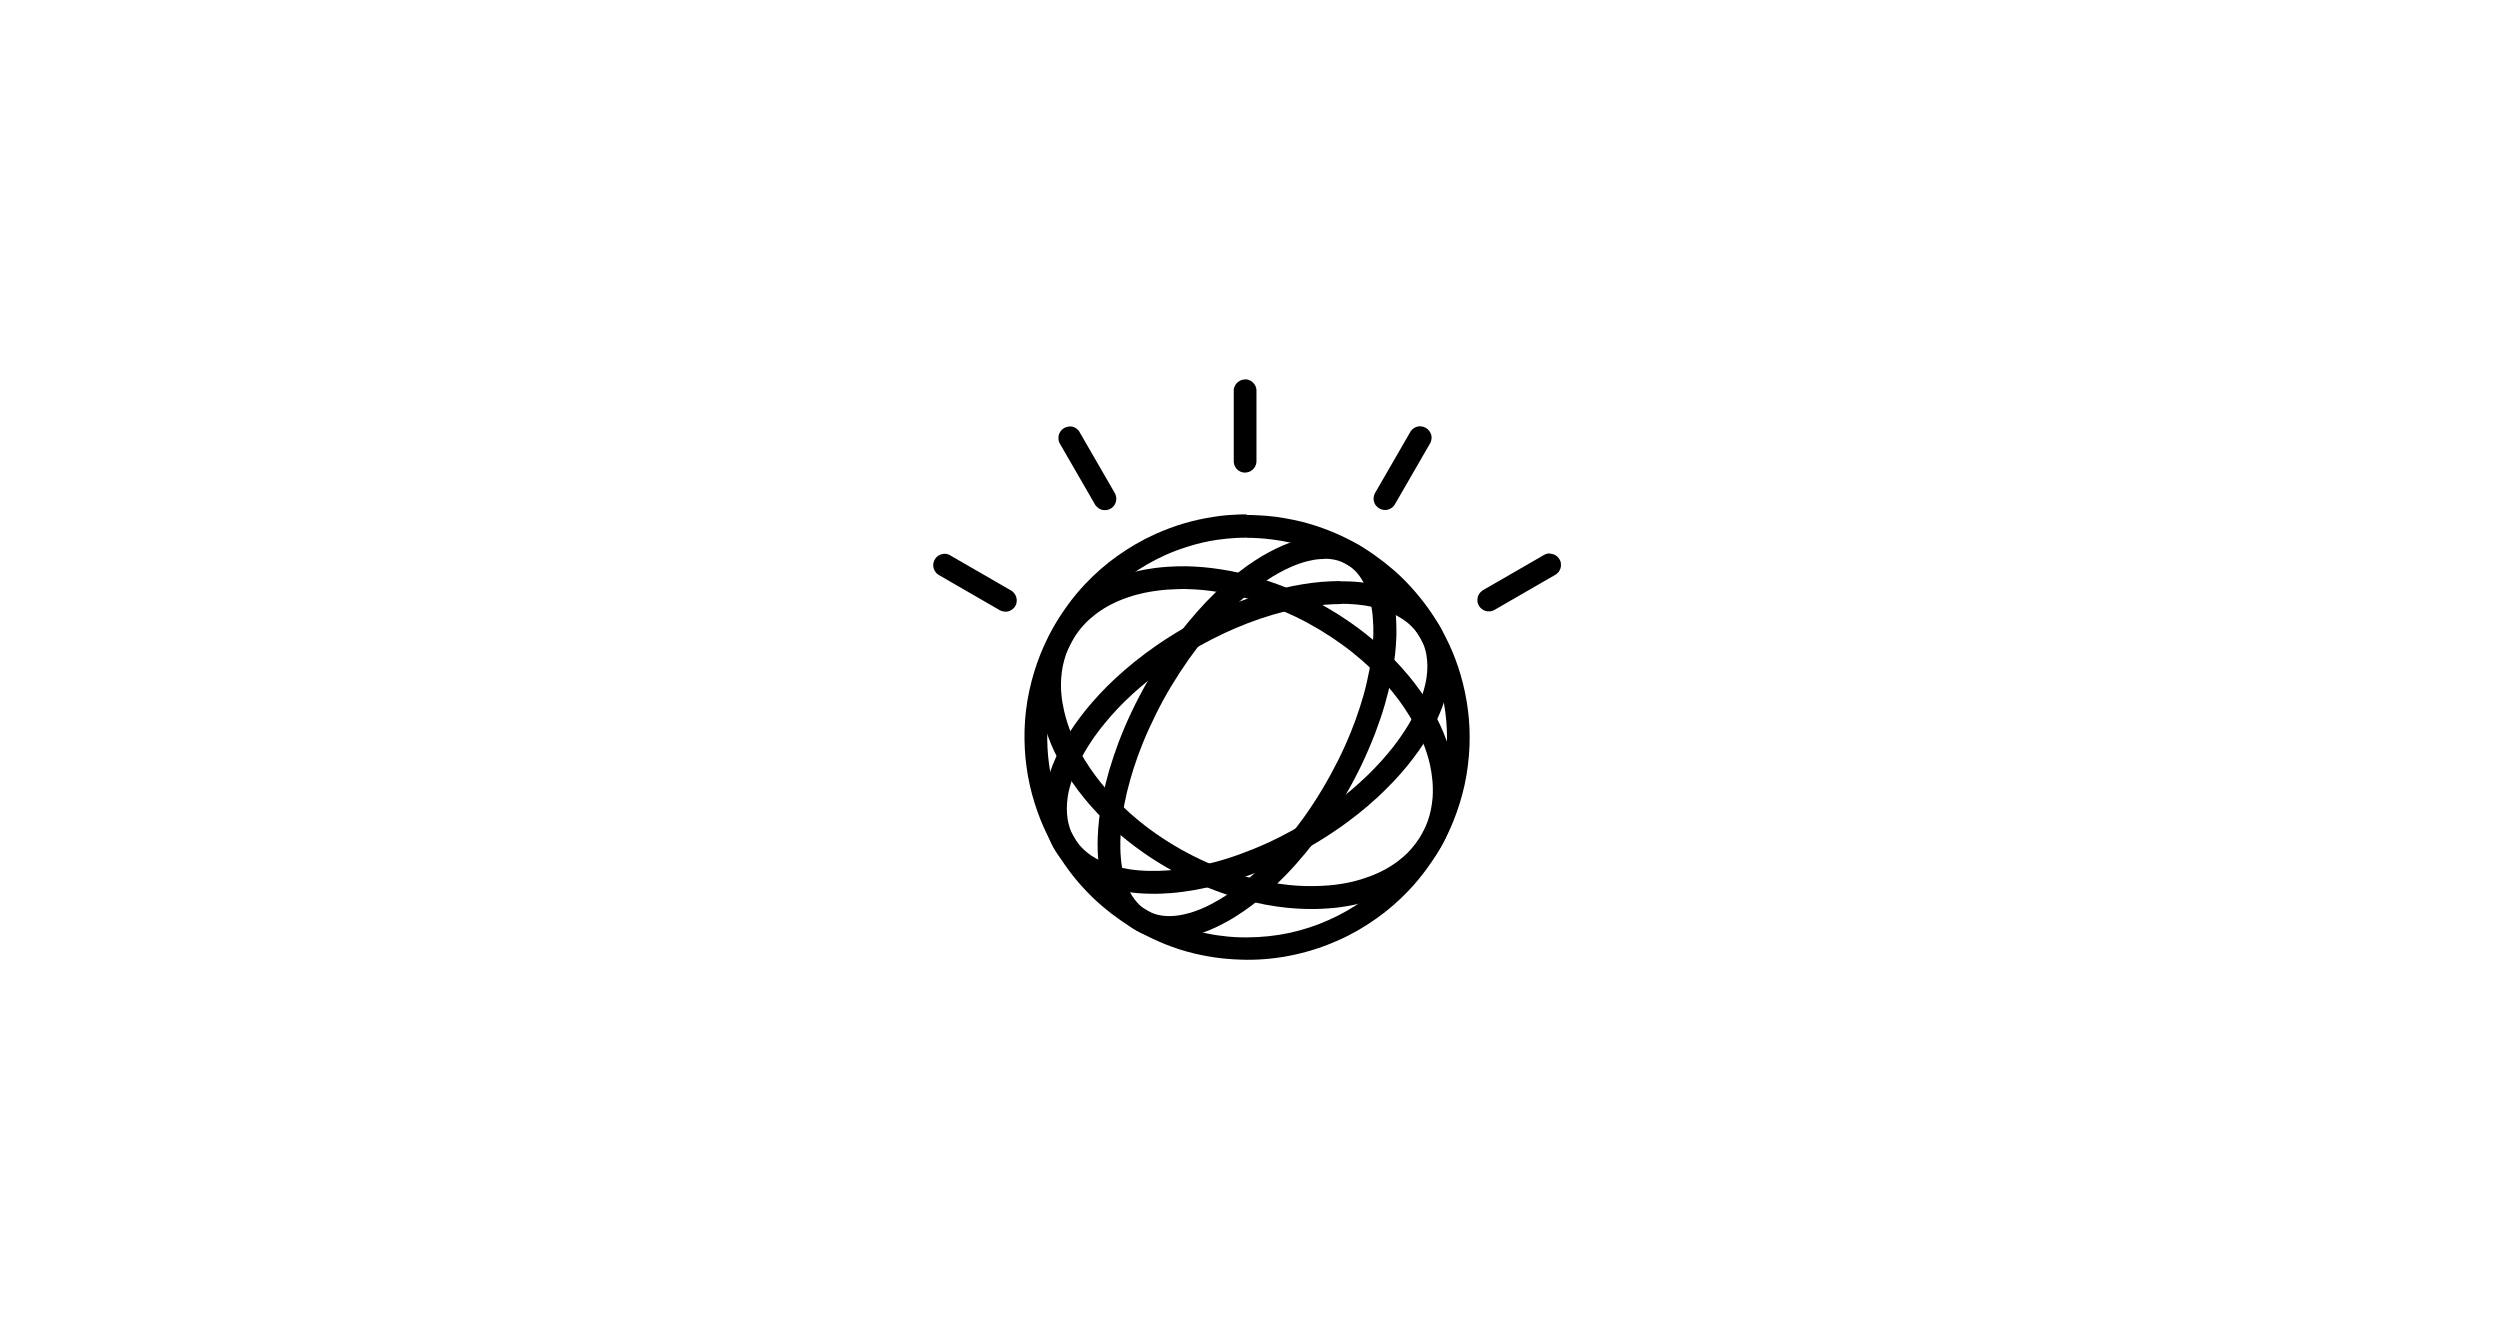 <svg xmlns="http://www.w3.org/2000/svg" width="234" height="125" viewBox="0 0 234 125" fill="none"><g clip-path="url(#clip0_1701_14358)"><path d="M110.728 53.003C110.838 53.007 110.947 53.01 111.063 53.003C111.308 53.011 111.544 53.013 111.783 53.031C112.876 53.081 113.967 53.227 115.044 53.421C116.357 53.661 117.656 54.019 118.913 54.452C120.561 55.015 122.151 55.728 123.67 56.572C125.314 57.483 126.882 58.535 128.322 59.729C129.007 60.299 129.664 60.896 130.298 61.537C130.834 62.083 131.349 62.645 131.837 63.234C132.672 64.237 133.421 65.306 134.068 66.446C134.576 67.34 135.019 68.284 135.376 69.251C135.66 70.052 135.899 70.87 136.05 71.711C136.152 72.3 136.228 72.89 136.249 73.491C136.277 74.124 136.255 74.757 136.173 75.387C136.122 75.822 136.036 76.253 135.931 76.673C135.814 77.115 135.679 77.546 135.508 77.972C135.237 78.652 134.888 79.291 134.482 79.897C134.157 80.38 133.789 80.825 133.383 81.249C133.071 81.57 132.73 81.876 132.376 82.159C132.129 82.361 131.878 82.547 131.614 82.712C131.417 82.843 131.216 82.968 131.011 83.085C130.864 83.173 130.707 83.256 130.549 83.339C129.412 83.939 128.184 84.364 126.933 84.65C126.715 84.702 126.496 84.746 126.275 84.782C126.001 84.829 125.726 84.876 125.457 84.912C125.09 84.965 124.721 85.002 124.351 85.023C123.897 85.056 123.449 85.079 122.997 85.085C121.828 85.095 120.66 85.016 119.503 84.849C118.081 84.648 116.67 84.313 115.297 83.886C113.426 83.3 111.61 82.52 109.893 81.583C108.157 80.635 106.5 79.52 104.981 78.241C103.734 77.196 102.572 76.041 101.533 74.773C100.741 73.807 100.028 72.786 99.401 71.699C98.884 70.799 98.435 69.866 98.084 68.888C97.784 68.093 97.561 67.269 97.41 66.428C97.308 65.839 97.232 65.25 97.205 64.66C97.177 64.027 97.199 63.393 97.266 62.769C97.317 62.334 97.393 61.898 97.498 61.478C97.609 61.023 97.754 60.576 97.929 60.141C98.201 59.461 98.549 58.822 98.955 58.216C99.28 57.733 99.648 57.288 100.054 56.864C100.378 56.521 100.734 56.21 101.104 55.921C101.351 55.719 101.612 55.538 101.866 55.368C102.063 55.237 102.264 55.113 102.468 54.995C102.616 54.907 102.773 54.824 102.93 54.742C104.068 54.141 105.305 53.721 106.557 53.436C106.774 53.383 106.994 53.339 107.214 53.303C107.507 53.25 107.802 53.205 108.098 53.168C108.472 53.12 108.841 53.082 109.204 53.056L110.125 53.011C110.276 53.009 110.417 53.002 110.562 53.01C110.618 52.999 110.677 53.003 110.728 53.003ZM110.622 55.135C110.462 55.132 110.296 55.14 110.13 55.147L109.209 55.192C108.821 55.219 108.43 55.273 108.04 55.326C107.74 55.373 107.441 55.42 107.145 55.483C106.93 55.535 106.706 55.581 106.5 55.637C106.317 55.677 106.137 55.734 105.957 55.79C104.882 56.116 103.841 56.586 102.906 57.227C102.783 57.315 102.661 57.403 102.532 57.501C102.355 57.643 102.178 57.785 102.011 57.932C101.788 58.134 101.576 58.341 101.377 58.569C101.062 58.917 100.786 59.286 100.533 59.681C100.227 60.174 99.978 60.698 99.783 61.237C99.659 61.601 99.556 61.971 99.476 62.347C99.405 62.706 99.357 63.069 99.331 63.434C99.254 64.487 99.363 65.543 99.608 66.575C99.774 67.298 100.006 68.014 100.29 68.703C100.64 69.567 101.073 70.393 101.564 71.181C102.165 72.155 102.856 73.08 103.607 73.939C104.535 74.992 105.548 75.967 106.635 76.855C108.006 77.969 109.489 78.947 111.049 79.784C112.648 80.643 114.338 81.355 116.073 81.895C117.319 82.28 118.594 82.569 119.883 82.739C120.898 82.886 121.923 82.953 122.949 82.939C123.416 82.927 123.883 82.915 124.352 82.876C124.727 82.845 125.1 82.8 125.471 82.743C125.755 82.701 126.036 82.644 126.316 82.586L126.96 82.432C127.134 82.387 127.299 82.337 127.464 82.286C128.528 81.955 129.558 81.506 130.477 80.87C130.615 80.777 130.753 80.684 130.888 80.575C131.065 80.433 131.242 80.291 131.41 80.144C131.646 79.939 131.867 79.717 132.071 79.48C132.365 79.146 132.634 78.79 132.875 78.416C133.176 77.935 133.434 77.416 133.629 76.876C133.758 76.525 133.852 76.17 133.928 75.804C134.004 75.435 134.058 75.061 134.09 74.685C134.167 73.632 134.065 72.565 133.838 71.543C133.672 70.821 133.441 70.105 133.157 69.416C132.807 68.551 132.374 67.725 131.882 66.937C131.277 65.947 130.577 65.017 129.813 64.137C128.843 63.017 127.754 62.002 126.602 61.078C125.308 60.049 123.925 59.139 122.476 58.349C121.026 57.557 119.506 56.897 117.938 56.377C116.907 56.038 115.857 55.76 114.793 55.545C113.811 55.36 112.815 55.223 111.812 55.167C111.558 55.154 111.303 55.142 111.058 55.135C110.948 55.131 110.823 55.132 110.713 55.129C110.687 55.129 110.656 55.14 110.622 55.135Z" fill="black"></path><path d="M116.783 48.202C116.972 48.199 117.169 48.202 117.349 48.216C117.753 48.227 118.15 48.254 118.546 48.281C119.678 48.373 120.786 48.579 121.887 48.843C122.77 49.073 123.637 49.357 124.485 49.694C125.23 49.995 125.956 50.329 126.657 50.711C127.338 51.083 128.001 51.487 128.638 51.94C129.277 52.394 129.893 52.878 130.486 53.39C131.194 54.008 131.858 54.686 132.466 55.396C133.075 56.106 133.636 56.834 134.144 57.615C134.711 58.492 135.222 59.402 135.661 60.356C136.078 61.256 136.431 62.206 136.709 63.156C137.029 64.235 137.256 65.347 137.399 66.455C137.542 67.575 137.591 68.706 137.546 69.835C137.495 71.065 137.34 72.288 137.081 73.491C136.821 74.652 136.466 75.804 136.016 76.903C135.728 77.612 135.401 78.303 135.035 78.974C134.615 79.743 134.148 80.485 133.635 81.195C133.079 81.964 132.475 82.706 131.812 83.395C130.914 84.334 129.937 85.188 128.881 85.936C127.734 86.76 126.517 87.462 125.238 88.025C123.923 88.611 122.555 89.062 121.145 89.365C119.689 89.684 118.208 89.842 116.73 89.835C115.912 89.829 115.091 89.781 114.27 89.69C113.438 89.593 112.624 89.443 111.817 89.255C110.866 89.03 109.934 88.732 109.029 88.364C108.266 88.052 107.501 87.697 106.772 87.299C106.137 86.953 105.521 86.575 104.925 86.165C104.337 85.76 103.757 85.317 103.214 84.853C102.555 84.304 101.941 83.695 101.363 83.065C100.728 82.382 100.156 81.65 99.621 80.874C99.036 80.029 98.516 79.135 98.06 78.214C97.564 77.229 97.161 76.189 96.833 75.148C96.493 74.058 96.237 72.931 96.085 71.796C95.922 70.657 95.872 69.494 95.898 68.352C95.931 67.099 96.082 65.851 96.35 64.626C96.6 63.464 96.947 62.324 97.388 61.22C97.7 60.444 98.068 59.678 98.475 58.933C98.899 58.156 99.381 57.41 99.901 56.685C100.407 55.983 100.959 55.315 101.553 54.686C102.469 53.715 103.482 52.817 104.574 52.047C105.676 51.261 106.865 50.565 108.106 50.002C108.995 49.605 109.924 49.25 110.855 48.98C111.755 48.717 112.673 48.516 113.6 48.377C114.28 48.266 114.965 48.199 115.653 48.173C115.888 48.154 116.114 48.151 116.339 48.148C116.443 48.142 116.556 48.14 116.65 48.15C116.699 48.197 116.736 48.197 116.783 48.202ZM116.67 50.326L116.331 50.33C116.125 50.343 115.917 50.335 115.711 50.349C115.11 50.378 114.51 50.45 113.92 50.527C113.012 50.663 112.116 50.867 111.242 51.146C110.478 51.381 109.717 51.659 108.985 51.996C107.874 52.503 106.804 53.117 105.813 53.837C104.836 54.538 103.928 55.33 103.102 56.204C102.567 56.774 102.07 57.365 101.612 57.998C101.146 58.647 100.718 59.317 100.338 60.014C99.975 60.679 99.65 61.365 99.365 62.068C98.967 63.049 98.655 64.077 98.429 65.13C98.194 66.221 98.064 67.349 98.028 68.464C97.999 69.499 98.054 70.534 98.193 71.56C98.333 72.582 98.557 73.59 98.864 74.575C99.16 75.514 99.522 76.448 99.968 77.342C100.383 78.178 100.872 78.992 101.408 79.768C101.872 80.441 102.385 81.079 102.943 81.678C103.47 82.239 104.016 82.789 104.608 83.28C105.598 84.115 106.671 84.849 107.808 85.469C108.499 85.846 109.216 86.174 109.941 86.465C110.704 86.755 111.485 87.013 112.273 87.212C112.975 87.385 113.695 87.526 114.413 87.603C115.178 87.705 115.951 87.749 116.741 87.739C118.077 87.732 119.408 87.597 120.706 87.318C121.967 87.039 123.204 86.642 124.38 86.107C125.529 85.599 126.636 84.963 127.655 84.237C128.598 83.556 129.479 82.791 130.284 81.952C130.847 81.355 131.371 80.737 131.846 80.071C132.331 79.411 132.777 78.709 133.165 77.975C133.492 77.376 133.789 76.739 134.049 76.103C134.457 75.106 134.778 74.084 135.005 73.052C135.241 71.982 135.381 70.881 135.427 69.771C135.466 68.763 135.421 67.729 135.292 66.734C135.163 65.738 134.958 64.744 134.67 63.767C134.405 62.868 134.072 61.991 133.675 61.143C133.278 60.295 132.816 59.476 132.3 58.689C131.862 58.03 131.379 57.388 130.859 56.789C130.291 56.142 129.685 55.518 129.035 54.953C128.504 54.495 127.949 54.065 127.372 53.666C126.815 53.278 126.237 52.92 125.641 52.595C124.941 52.213 124.216 51.88 123.47 51.599C122.783 51.33 122.07 51.108 121.358 50.93C120.399 50.679 119.415 50.521 118.423 50.421C118.046 50.383 117.669 50.366 117.292 50.35C117.122 50.341 116.952 50.333 116.783 50.346C116.745 50.325 116.707 50.325 116.67 50.326Z" fill="black"></path><path d="M124.02 50.182C124.091 50.185 124.175 50.184 124.245 50.186C124.408 50.192 124.578 50.202 124.743 50.221C125.169 50.266 125.589 50.356 125.996 50.49C126.451 50.64 126.888 50.841 127.297 51.09C127.586 51.27 127.86 51.478 128.114 51.701C128.297 51.869 128.473 52.047 128.645 52.234C128.767 52.381 128.89 52.527 128.999 52.679C129.081 52.789 129.157 52.908 129.233 53.028C129.676 53.713 129.992 54.476 130.218 55.25C130.252 55.37 130.286 55.491 130.312 55.607C130.348 55.742 130.377 55.871 130.407 56.016C130.445 56.201 130.48 56.373 130.51 56.554C130.55 56.792 130.583 57.038 130.617 57.285C130.657 57.611 130.675 57.937 130.689 58.273C130.705 58.711 130.713 59.145 130.701 59.579C130.68 60.135 130.638 60.692 130.581 61.239C130.493 61.983 130.382 62.714 130.236 63.45C130.065 64.283 129.862 65.108 129.626 65.925C129.367 66.823 129.063 67.707 128.731 68.588C128.343 69.6 127.91 70.6 127.442 71.592C126.965 72.579 126.457 73.547 125.903 74.489C125.346 75.455 124.742 76.393 124.112 77.304C123.505 78.177 122.866 79.033 122.186 79.852C121.606 80.552 121.002 81.238 120.366 81.892C119.777 82.499 119.171 83.083 118.531 83.635C118.089 84.023 117.624 84.398 117.149 84.755C116.674 85.112 116.189 85.45 115.686 85.765C115.247 86.042 114.805 86.304 114.343 86.53C113.948 86.73 113.545 86.927 113.129 87.091C112.47 87.353 111.79 87.579 111.095 87.708C110.51 87.825 109.902 87.89 109.302 87.872C108.972 87.87 108.642 87.831 108.318 87.783C107.999 87.725 107.678 87.653 107.366 87.549C106.913 87.401 106.484 87.191 106.092 86.939C105.794 86.755 105.526 86.537 105.264 86.31C105.082 86.142 104.905 85.964 104.739 85.767C104.62 85.635 104.51 85.496 104.41 85.35C104.336 85.245 104.263 85.139 104.197 85.038C103.769 84.362 103.45 83.622 103.224 82.848C103.19 82.728 103.156 82.607 103.13 82.491C103.091 82.343 103.053 82.194 103.027 82.041C102.98 81.836 102.945 81.627 102.911 81.418C102.877 81.171 102.843 80.925 102.817 80.683C102.778 80.357 102.764 80.021 102.746 79.695C102.729 79.257 102.734 78.818 102.747 78.383C102.768 77.827 102.809 77.271 102.872 76.714C102.96 75.97 103.077 75.229 103.23 74.498C103.398 73.686 103.595 72.879 103.828 72.08C104.09 71.196 104.383 70.33 104.704 69.468C105.073 68.507 105.472 67.564 105.91 66.644C106.389 65.636 106.908 64.647 107.466 63.681C108.033 62.698 108.639 61.739 109.282 60.804C109.86 59.965 110.482 59.138 111.125 58.348C111.692 57.654 112.284 56.981 112.9 56.331C113.499 55.706 114.117 55.103 114.773 54.523C115.209 54.144 115.648 53.778 116.11 53.427C116.558 53.08 117.017 52.752 117.494 52.447C117.906 52.18 118.321 51.927 118.754 51.698C119.161 51.478 119.583 51.267 120.009 51.085C120.57 50.844 121.147 50.642 121.736 50.479C122.248 50.346 122.78 50.249 123.314 50.204C123.453 50.196 123.598 50.178 123.745 50.175L123.934 50.17C123.978 50.184 123.999 50.183 124.02 50.182ZM123.958 52.317C123.824 52.316 123.693 52.328 123.567 52.331C123.157 52.359 122.754 52.429 122.363 52.532C121.817 52.671 121.293 52.861 120.776 53.092C120.416 53.25 120.066 53.427 119.731 53.612C119.337 53.827 118.953 54.06 118.581 54.311C118.163 54.587 117.76 54.872 117.362 55.185C116.946 55.512 116.531 55.853 116.132 56.203C115.581 56.693 115.047 57.205 114.544 57.735C113.974 58.327 113.43 58.947 112.901 59.575C112.324 60.271 111.775 60.989 111.254 61.729C110.673 62.556 110.122 63.403 109.601 64.27C109.094 65.112 108.625 65.978 108.188 66.861C107.75 67.744 107.342 68.631 106.972 69.541C106.657 70.318 106.367 71.109 106.112 71.909C105.875 72.643 105.669 73.394 105.483 74.146C105.315 74.868 105.172 75.581 105.069 76.317C104.987 76.888 104.927 77.459 104.896 78.034C104.864 78.481 104.854 78.93 104.865 79.379C104.872 79.724 104.886 80.06 104.92 80.395C104.943 80.66 104.981 80.935 105.025 81.2C105.059 81.409 105.099 81.609 105.147 81.813C105.188 81.976 105.229 82.138 105.275 82.291C105.309 82.412 105.351 82.537 105.39 82.648C105.425 82.731 105.454 82.823 105.489 82.907C105.516 82.986 105.549 83.055 105.581 83.124C105.795 83.614 106.084 84.083 106.445 84.481C106.506 84.554 106.565 84.613 106.632 84.677C106.724 84.768 106.822 84.85 106.919 84.931C107.072 85.044 107.224 85.157 107.392 85.242C107.618 85.372 107.859 85.474 108.104 85.552C108.49 85.674 108.9 85.734 109.309 85.743C109.776 85.76 110.244 85.702 110.7 85.612C110.971 85.554 111.227 85.488 111.489 85.412C111.803 85.315 112.115 85.205 112.417 85.077C112.784 84.924 113.143 84.752 113.491 84.561C113.898 84.342 114.289 84.113 114.67 83.866C115.071 83.604 115.464 83.33 115.848 83.045C116.306 82.701 116.75 82.338 117.179 81.958C117.744 81.464 118.284 80.943 118.813 80.403C119.372 79.829 119.905 79.229 120.415 78.615C120.989 77.924 121.538 77.206 122.07 76.466C122.674 75.616 123.253 74.739 123.786 73.835C124.293 72.992 124.761 72.126 125.207 71.248C125.652 70.369 126.053 69.477 126.422 68.568C126.748 67.771 127.036 66.966 127.302 66.148C127.548 65.381 127.77 64.601 127.943 63.817C128.106 63.104 128.246 62.377 128.352 61.656C128.43 61.108 128.485 60.547 128.519 59.986C128.55 59.537 128.553 59.084 128.542 58.636C128.529 58.295 128.508 57.955 128.479 57.615C128.456 57.35 128.413 57.085 128.369 56.82C128.335 56.614 128.294 56.41 128.247 56.207C128.206 56.044 128.165 55.882 128.119 55.729C128.084 55.609 128.046 55.49 128.003 55.372C127.969 55.289 127.939 55.196 127.905 55.113C127.679 54.554 127.371 54.01 126.967 53.562C126.906 53.489 126.831 53.421 126.757 53.352C126.664 53.261 126.566 53.18 126.469 53.098C126.315 52.984 126.154 52.879 125.988 52.783C125.755 52.648 125.508 52.556 125.255 52.473C124.997 52.4 124.736 52.35 124.464 52.319C124.365 52.312 124.265 52.305 124.173 52.303C124.124 52.299 124.06 52.301 124.011 52.297C124.013 52.311 123.992 52.312 123.958 52.317Z" fill="black"></path><path d="M125.552 54.409C125.792 54.409 126.046 54.413 126.291 54.421C126.949 54.446 127.608 54.516 128.263 54.624C128.865 54.727 129.463 54.867 130.039 55.054C130.841 55.308 131.622 55.654 132.328 56.113L132.104 56.218C132.635 56.624 132.635 56.624 133.167 57.03C133.707 57.212 133.958 57.472 134.166 57.745C134.498 58.166 134.787 58.623 135.014 59.104C135.185 59.466 135.326 59.841 135.434 60.225C135.508 60.483 135.572 60.747 135.611 61.013C135.65 61.21 135.669 61.419 135.693 61.613C135.706 61.767 135.714 61.913 135.723 62.058C135.761 63.064 135.622 64.069 135.353 65.045C135.308 65.187 135.278 65.331 135.233 65.472C135.175 65.656 135.117 65.84 135.05 66.029C134.965 66.275 134.865 66.517 134.765 66.76C134.632 67.081 134.486 67.397 134.327 67.706C134.139 68.08 133.942 68.46 133.725 68.828C133.44 69.316 133.139 69.779 132.814 70.244C132.452 70.753 132.08 71.245 131.688 71.726C131.287 72.211 130.869 72.684 130.436 73.142C129.959 73.649 129.467 74.129 128.96 74.607C128.356 75.165 127.73 75.7 127.084 76.21C126.383 76.765 125.657 77.3 124.911 77.8C124.084 78.358 123.238 78.881 122.377 79.378C121.462 79.895 120.528 80.376 119.576 80.822C118.717 81.214 117.834 81.585 116.949 81.911C116.093 82.221 115.231 82.499 114.359 82.736C113.526 82.961 112.684 83.15 111.835 83.304C111.099 83.428 110.353 83.535 109.615 83.591C108.964 83.644 108.298 83.67 107.645 83.654C106.868 83.641 106.089 83.582 105.323 83.457C104.644 83.353 103.974 83.197 103.321 82.984C102.523 82.717 101.752 82.365 101.045 81.906L100.738 81.701C100.455 81.495 100.186 81.269 99.921 81.029C99.676 80.801 99.454 80.548 99.236 80.281C98.91 79.868 98.626 79.42 98.398 78.938C98.231 78.583 98.094 78.213 97.988 77.835C97.915 77.576 97.851 77.313 97.811 77.047C97.782 76.844 97.754 76.641 97.73 76.447C97.717 76.293 97.708 76.147 97.7 76.002C97.662 74.996 97.801 73.991 98.07 73.015C98.115 72.873 98.145 72.729 98.189 72.587C98.247 72.404 98.305 72.22 98.373 72.031C98.458 71.785 98.558 71.543 98.658 71.3C98.785 70.996 98.926 70.694 99.068 70.393C99.251 70.01 99.453 69.639 99.669 69.271C99.946 68.788 100.256 68.32 100.571 67.861C100.896 67.396 101.24 66.943 101.59 66.499C102.009 65.979 102.443 65.486 102.902 64.99C103.383 64.469 103.889 63.969 104.415 63.48C104.993 62.951 105.58 62.438 106.192 61.946C106.856 61.413 107.538 60.904 108.238 60.419C109.073 59.844 109.931 59.302 110.809 58.795C111.632 58.32 112.476 57.879 113.325 57.47C114.226 57.042 115.142 56.64 116.074 56.287C116.892 55.977 117.725 55.692 118.558 55.454C119.344 55.219 120.141 55.025 120.934 54.868C121.554 54.741 122.19 54.64 122.812 54.558C123.376 54.487 123.95 54.432 124.53 54.41C124.813 54.397 125.101 54.392 125.389 54.388C125.451 54.409 125.504 54.413 125.552 54.409ZM125.469 56.537C125.243 56.541 125.018 56.544 124.797 56.555C124.256 56.579 123.7 56.622 123.16 56.692C122.571 56.765 121.974 56.868 121.382 56.978C120.637 57.131 119.908 57.31 119.174 57.525C118.354 57.767 117.541 58.041 116.747 58.349C116.024 58.627 115.307 58.937 114.6 59.264C113.818 59.635 113.035 60.029 112.283 60.452C110.944 61.202 109.657 62.038 108.428 62.955C107.32 63.791 106.262 64.691 105.268 65.658C104.843 66.076 104.433 66.51 104.038 66.958C103.664 67.381 103.3 67.822 102.951 68.267C102.573 68.752 102.22 69.257 101.893 69.779C101.644 70.177 101.399 70.584 101.183 70.998C101.014 71.315 100.863 71.645 100.713 71.974C100.603 72.222 100.504 72.487 100.414 72.747C100.339 72.962 100.271 73.179 100.209 73.397L100.077 73.89C100.042 74.026 100.021 74.165 99.986 74.3L99.936 74.607C99.838 75.311 99.821 76.025 99.939 76.732C99.956 76.849 99.983 76.961 100.009 77.072C100.051 77.233 100.099 77.402 100.155 77.566C100.237 77.796 100.324 78.011 100.444 78.219C100.602 78.515 100.789 78.794 101.001 79.053C101.164 79.248 101.346 79.432 101.538 79.611C101.719 79.772 101.919 79.922 102.115 80.063C102.402 80.256 102.704 80.428 103.014 80.573C103.383 80.752 103.765 80.89 104.152 81.013C104.64 81.159 105.147 81.271 105.647 81.352C106.273 81.453 106.908 81.502 107.546 81.515C108.161 81.53 108.779 81.508 109.397 81.464C110.057 81.406 110.718 81.325 111.372 81.213C112.175 81.073 112.967 80.894 113.753 80.682C114.571 80.463 115.379 80.205 116.172 79.91C116.952 79.621 117.722 79.315 118.481 78.969C119.302 78.599 120.113 78.189 120.908 77.753C122.22 77.03 123.487 76.23 124.703 75.343C125.326 74.891 125.931 74.414 126.516 73.915C127.021 73.484 127.513 73.039 127.991 72.578C128.435 72.148 128.864 71.704 129.278 71.245C129.673 70.808 130.053 70.358 130.417 69.894C130.796 69.407 131.154 68.904 131.489 68.385C131.757 67.976 132.007 67.555 132.236 67.122C132.41 66.79 132.58 66.45 132.725 66.112C132.839 65.85 132.947 65.579 133.042 65.305C133.117 65.091 133.185 64.874 133.247 64.655L133.379 64.162C133.414 64.026 133.435 63.888 133.47 63.752L133.52 63.445C133.628 62.736 133.635 62.004 133.512 61.289C133.495 61.172 133.468 61.06 133.441 60.948C133.399 60.788 133.352 60.618 133.295 60.455C133.208 60.216 133.107 59.997 132.991 59.775C132.831 59.475 132.627 59.188 132.4 58.926C132.223 58.728 132.036 58.536 131.835 58.363C131.644 58.207 131.444 58.057 131.239 57.921C130.937 57.725 130.621 57.55 130.296 57.402C129.918 57.228 129.526 57.096 129.13 56.977C128.681 56.855 128.227 56.748 127.77 56.676C127.239 56.597 126.705 56.547 126.169 56.526C125.977 56.521 125.794 56.511 125.607 56.515C125.563 56.531 125.516 56.539 125.469 56.537ZM116.588 35.504C116.635 35.504 116.646 35.504 116.692 35.516C116.773 35.528 116.866 35.552 116.947 35.589C117.097 35.649 117.224 35.745 117.328 35.853C117.432 35.974 117.513 36.106 117.559 36.263C117.582 36.335 117.593 36.395 117.605 36.467V43.209C117.605 43.245 117.605 43.282 117.593 43.318C117.57 43.438 117.536 43.559 117.478 43.667C117.432 43.763 117.362 43.847 117.293 43.92C117.178 44.028 117.051 44.112 116.9 44.172C116.75 44.221 116.588 44.245 116.438 44.233C116.334 44.221 116.23 44.197 116.138 44.16C116.022 44.112 115.918 44.052 115.826 43.968C115.722 43.871 115.641 43.763 115.583 43.631C115.537 43.534 115.502 43.438 115.491 43.33C115.491 43.294 115.479 43.258 115.479 43.221V36.588V36.479C115.491 36.395 115.502 36.311 115.537 36.227C115.595 36.082 115.676 35.938 115.791 35.829C115.907 35.721 116.034 35.637 116.184 35.576C116.265 35.552 116.357 35.528 116.438 35.516H116.542C116.554 35.504 116.565 35.504 116.588 35.504ZM132.997 39.914C133.013 39.909 133.033 39.921 133.049 39.916C133.085 39.923 133.111 39.924 133.147 39.931C133.245 39.946 133.341 39.988 133.421 40.034C133.567 40.104 133.689 40.217 133.789 40.344C133.883 40.481 133.955 40.634 133.985 40.79C133.999 40.882 134.007 40.984 133.989 41.084C133.976 41.175 133.958 41.275 133.914 41.375C133.896 41.406 133.894 41.433 133.876 41.464L133.852 41.506L130.559 47.209L130.535 47.251C130.517 47.282 130.505 47.303 130.477 47.328C130.413 47.416 130.323 47.504 130.224 47.558C130.116 47.632 129.995 47.685 129.868 47.714C129.746 47.74 129.609 47.745 129.475 47.723C129.331 47.696 129.189 47.641 129.059 47.566C128.935 47.481 128.833 47.38 128.743 47.259C128.687 47.171 128.641 47.089 128.617 46.992C128.583 46.888 128.561 46.765 128.569 46.658C128.57 46.519 128.6 46.398 128.646 46.271C128.664 46.24 128.666 46.213 128.684 46.182L128.708 46.14L132.001 40.437L132.049 40.354C132.089 40.307 132.135 40.251 132.175 40.204C132.244 40.133 132.326 40.083 132.408 40.033C132.49 39.983 132.586 39.955 132.682 39.927C132.73 39.913 132.773 39.91 132.831 39.901C132.873 39.898 132.883 39.904 132.925 39.9C132.971 39.913 132.987 39.908 132.997 39.914ZM100.166 39.909C100.208 39.913 100.218 39.907 100.266 39.921C100.309 39.924 100.367 39.932 100.415 39.946C100.511 39.974 100.597 40.008 100.685 40.068C100.767 40.118 100.845 40.184 100.914 40.256C100.948 40.292 100.982 40.328 101.006 40.37L101.054 40.453L104.347 46.156C104.353 46.167 104.365 46.188 104.371 46.198C104.389 46.229 104.401 46.25 104.409 46.287C104.455 46.413 104.485 46.535 104.486 46.674C104.484 46.786 104.472 46.904 104.438 47.007C104.393 47.15 104.319 47.282 104.222 47.396C104.126 47.507 104.002 47.593 103.866 47.657C103.78 47.693 103.678 47.724 103.58 47.739C103.446 47.761 103.319 47.75 103.187 47.729C103.06 47.701 102.939 47.648 102.831 47.574C102.739 47.506 102.655 47.429 102.578 47.344C102.56 47.313 102.538 47.298 102.52 47.267L102.496 47.225L99.203 41.522L99.179 41.48C99.161 41.449 99.149 41.428 99.141 41.391C99.097 41.291 99.067 41.17 99.068 41.057C99.067 40.961 99.073 40.864 99.088 40.768C99.128 40.606 99.2 40.453 99.3 40.326C99.4 40.199 99.538 40.091 99.684 40.021C99.77 39.985 99.872 39.954 99.97 39.939C100.006 39.932 100.032 39.931 100.068 39.924C100.084 39.929 100.104 39.917 100.12 39.922C100.124 39.906 100.14 39.91 100.166 39.909ZM88.472 51.831C88.515 51.829 88.525 51.836 88.562 51.843C88.615 51.848 88.663 51.862 88.71 51.876C88.758 51.89 88.805 51.904 88.847 51.928L88.93 51.976L94.634 55.269L94.675 55.293C94.707 55.311 94.728 55.323 94.753 55.351C94.856 55.437 94.943 55.528 95.013 55.648C95.093 55.774 95.135 55.918 95.16 56.066C95.175 56.209 95.169 56.365 95.13 56.503C95.105 56.595 95.064 56.691 95.007 56.765C94.95 56.865 94.871 56.952 94.777 57.019C94.672 57.105 94.557 57.159 94.432 57.207C94.307 57.246 94.176 57.261 94.046 57.251C93.932 57.237 93.821 57.213 93.712 57.178C93.681 57.16 93.654 57.158 93.623 57.14L93.581 57.116L87.878 53.823C87.868 53.817 87.847 53.805 87.836 53.799C87.805 53.781 87.784 53.769 87.759 53.741C87.671 53.676 87.584 53.586 87.529 53.488C87.458 53.394 87.42 53.292 87.388 53.18C87.36 53.084 87.348 52.983 87.347 52.889C87.352 52.759 87.374 52.625 87.427 52.509C87.47 52.387 87.55 52.273 87.634 52.175C87.704 52.104 87.782 52.042 87.867 51.989C87.993 51.915 88.134 51.863 88.284 51.843C88.317 51.835 88.343 51.837 88.386 51.835C88.402 51.831 88.413 51.837 88.439 51.839C88.435 51.823 88.451 51.819 88.472 51.831ZM145.072 51.825C145.089 51.829 145.105 51.833 145.115 51.827C145.148 51.835 145.174 51.833 145.217 51.835C145.325 51.852 145.444 51.891 145.542 51.94C145.663 52.004 145.762 52.08 145.852 52.188C145.931 52.276 145.989 52.376 146.036 52.483C146.072 52.569 146.103 52.671 146.102 52.765C146.117 52.863 146.105 52.963 146.093 53.063C146.077 53.179 146.038 53.281 145.984 53.38C145.92 53.51 145.818 53.622 145.705 53.714C145.673 53.732 145.658 53.754 145.627 53.773L145.585 53.797L139.882 57.089L139.84 57.113C139.809 57.132 139.788 57.144 139.751 57.151C139.652 57.196 139.53 57.226 139.418 57.224C139.287 57.234 139.156 57.219 139.031 57.18C138.905 57.14 138.789 57.076 138.686 56.993C138.608 56.931 138.539 56.859 138.479 56.779C138.394 56.655 138.329 56.518 138.301 56.374C138.274 56.23 138.273 56.084 138.309 55.93C138.331 55.824 138.374 55.706 138.434 55.617C138.504 55.497 138.591 55.407 138.694 55.321C138.725 55.303 138.74 55.281 138.772 55.263L138.813 55.238L144.517 51.946L144.6 51.897C144.679 51.865 144.747 51.839 144.832 51.817C144.878 51.804 144.927 51.799 144.975 51.801C144.991 51.805 145.002 51.799 145.028 51.797C145.04 51.817 145.056 51.821 145.072 51.825Z" fill="black"></path></g><defs><clipPath id="clip0_1701_14358"><rect width="58.767" height="54.371" fill="white" transform="translate(87.338 35.506)"></rect></clipPath></defs></svg>